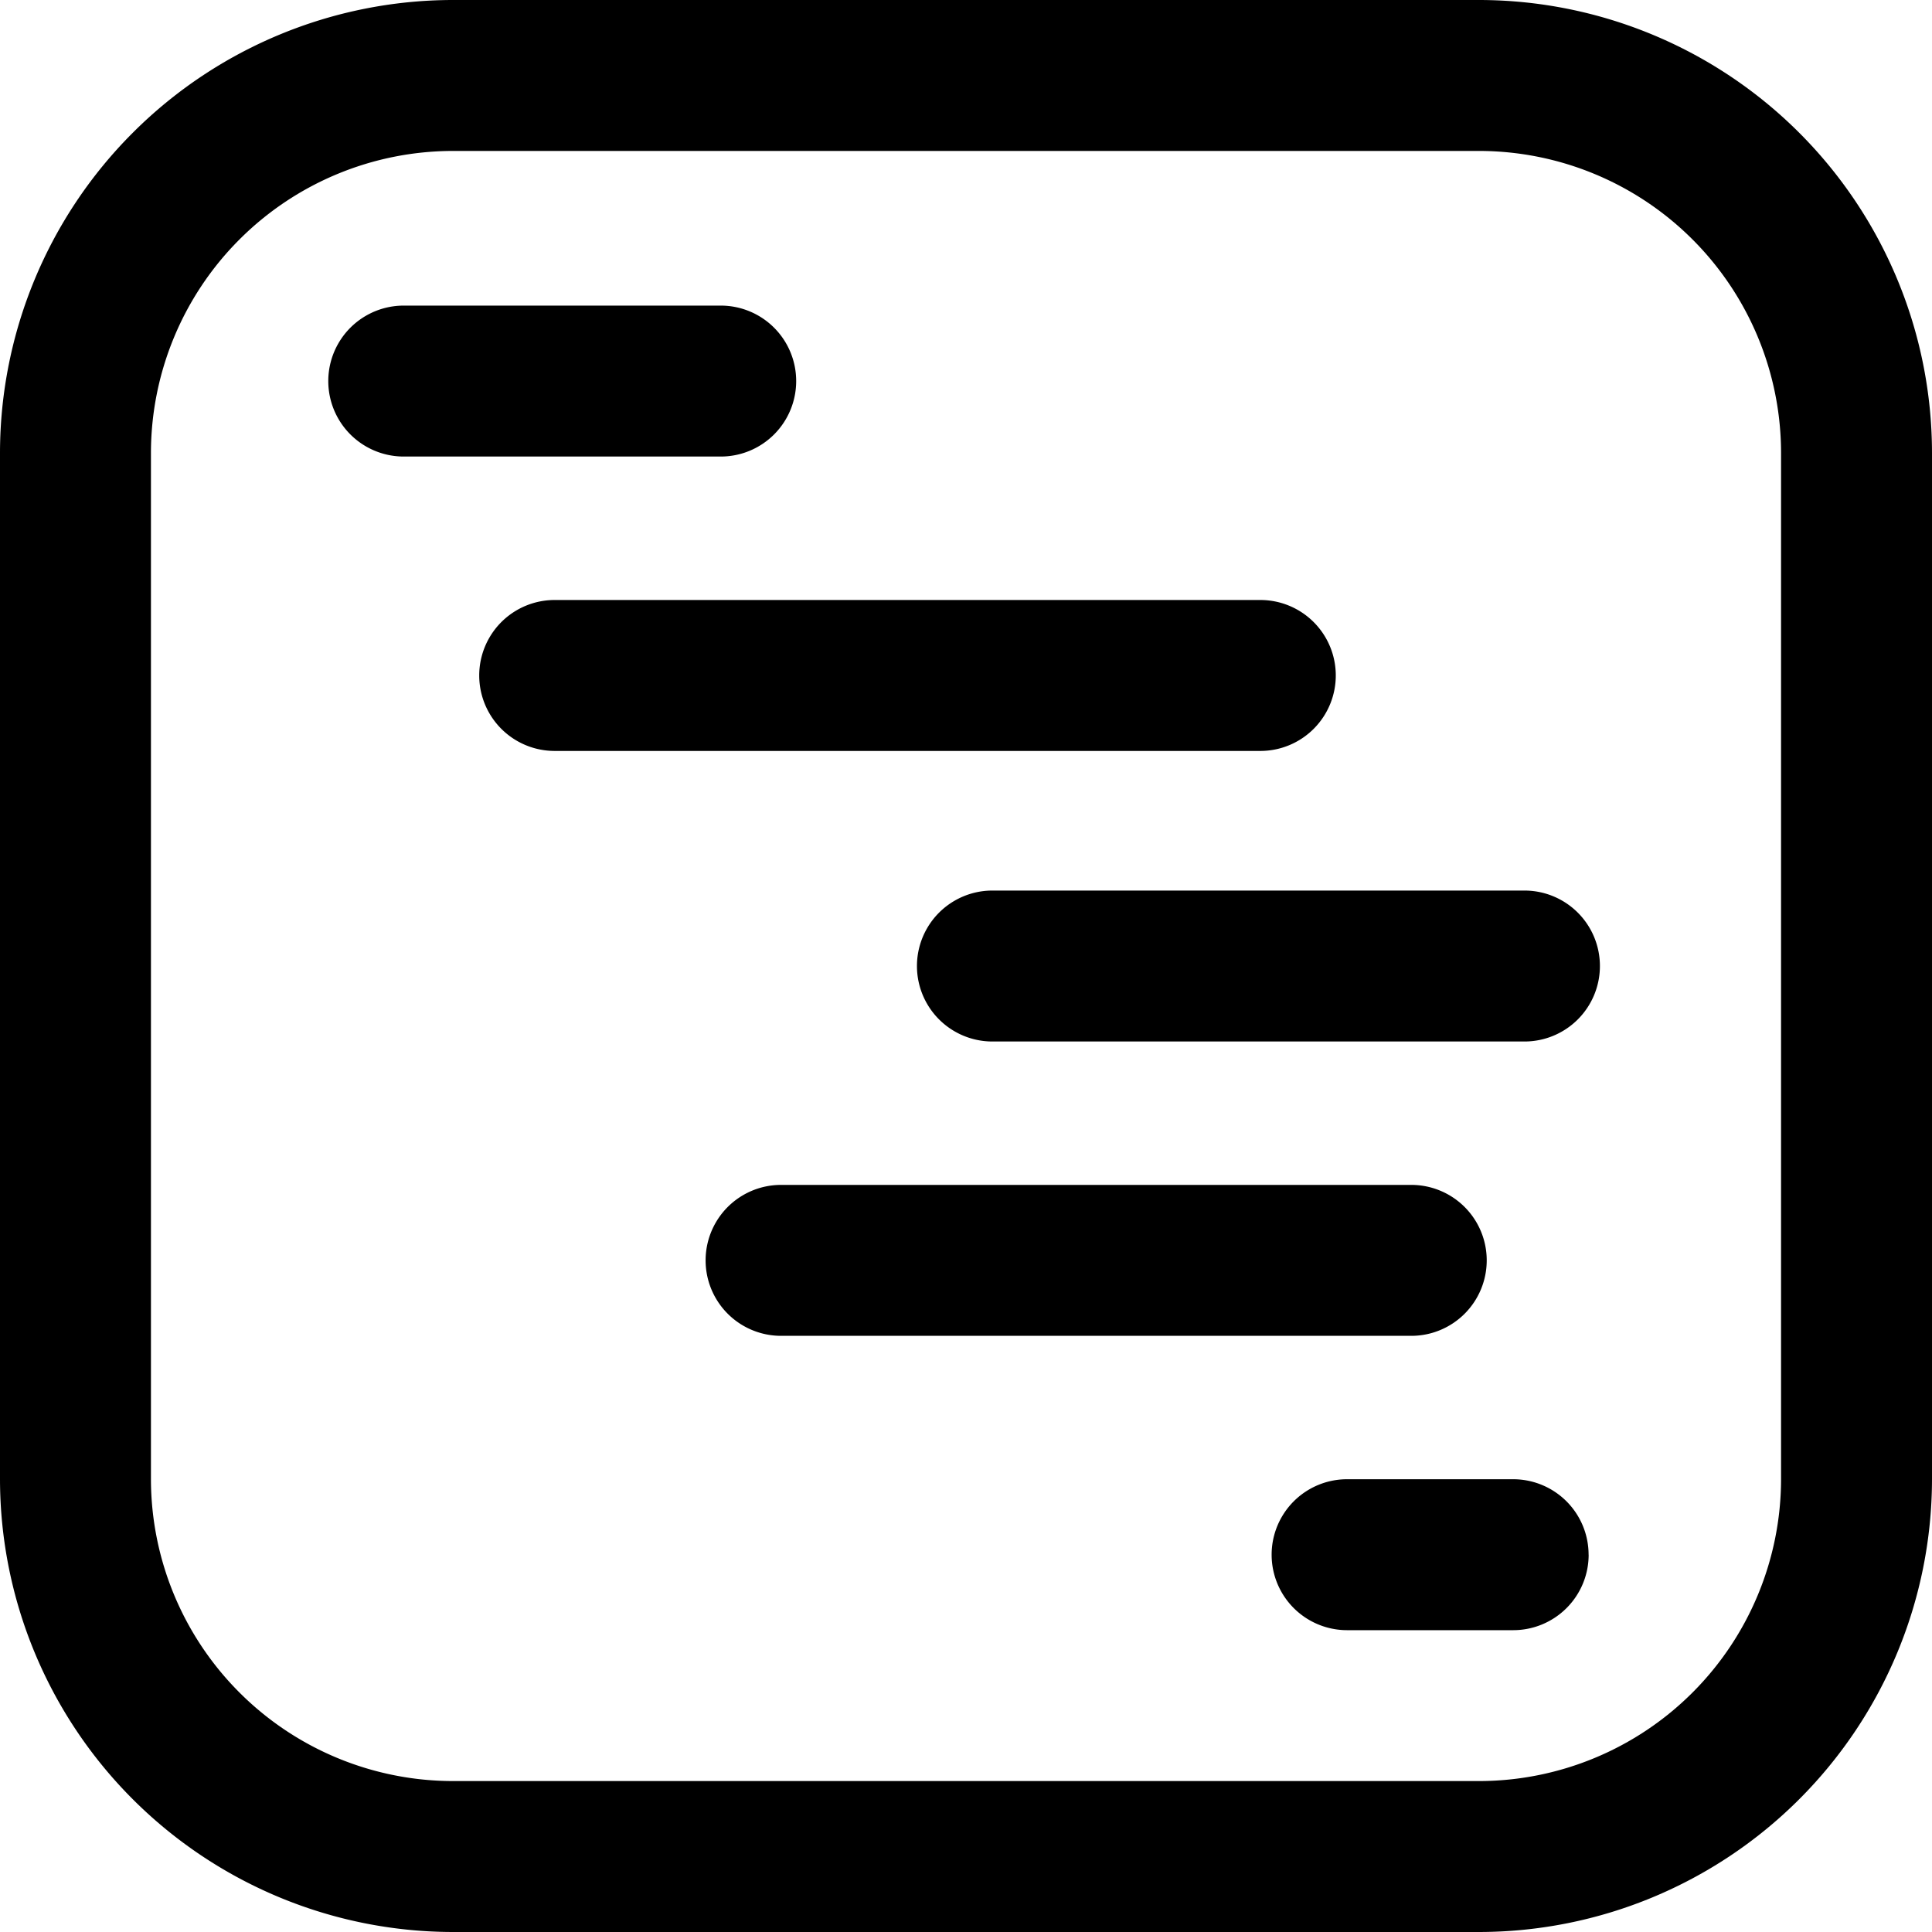 <svg xmlns="http://www.w3.org/2000/svg" width="32.242" height="32.242" viewBox="0 0 32.242 32.242">
  <path id="_2657888" data-name="2657888" d="M24.685,32.242H7.557A7.565,7.565,0,0,1,0,24.685V7.557A7.565,7.565,0,0,1,7.557,0H24.685a7.565,7.565,0,0,1,7.557,7.557V24.685A7.565,7.565,0,0,1,24.685,32.242ZM7.557,2.519A5.044,5.044,0,0,0,2.519,7.557V24.685a5.044,5.044,0,0,0,5.038,5.038H24.685a5.044,5.044,0,0,0,5.038-5.038V7.557a5.044,5.044,0,0,0-5.038-5.038ZM26.7,16.121a1.259,1.259,0,0,0-1.259-1.259H16.562a1.259,1.259,0,1,0,0,2.519h8.879A1.259,1.259,0,0,0,26.7,16.121Zm-4.408-4.849a1.259,1.259,0,0,0-1.259-1.259H9.257a1.259,1.259,0,0,0,0,2.519H21.033A1.259,1.259,0,0,0,22.292,11.272ZM13.287,6.36A1.259,1.259,0,0,0,12.028,5.1H6.738a1.259,1.259,0,0,0,0,2.519h5.29A1.259,1.259,0,0,0,13.287,6.36ZM24.811,21.033a1.259,1.259,0,0,0-1.259-1.259H13.035a1.259,1.259,0,0,0,0,2.519H23.552A1.259,1.259,0,0,0,24.811,21.033Zm1.7,4.912a1.259,1.259,0,0,0-1.259-1.259H22.481a1.259,1.259,0,0,0,0,2.519h2.771A1.259,1.259,0,0,0,26.512,25.945Z"/>
</svg>
